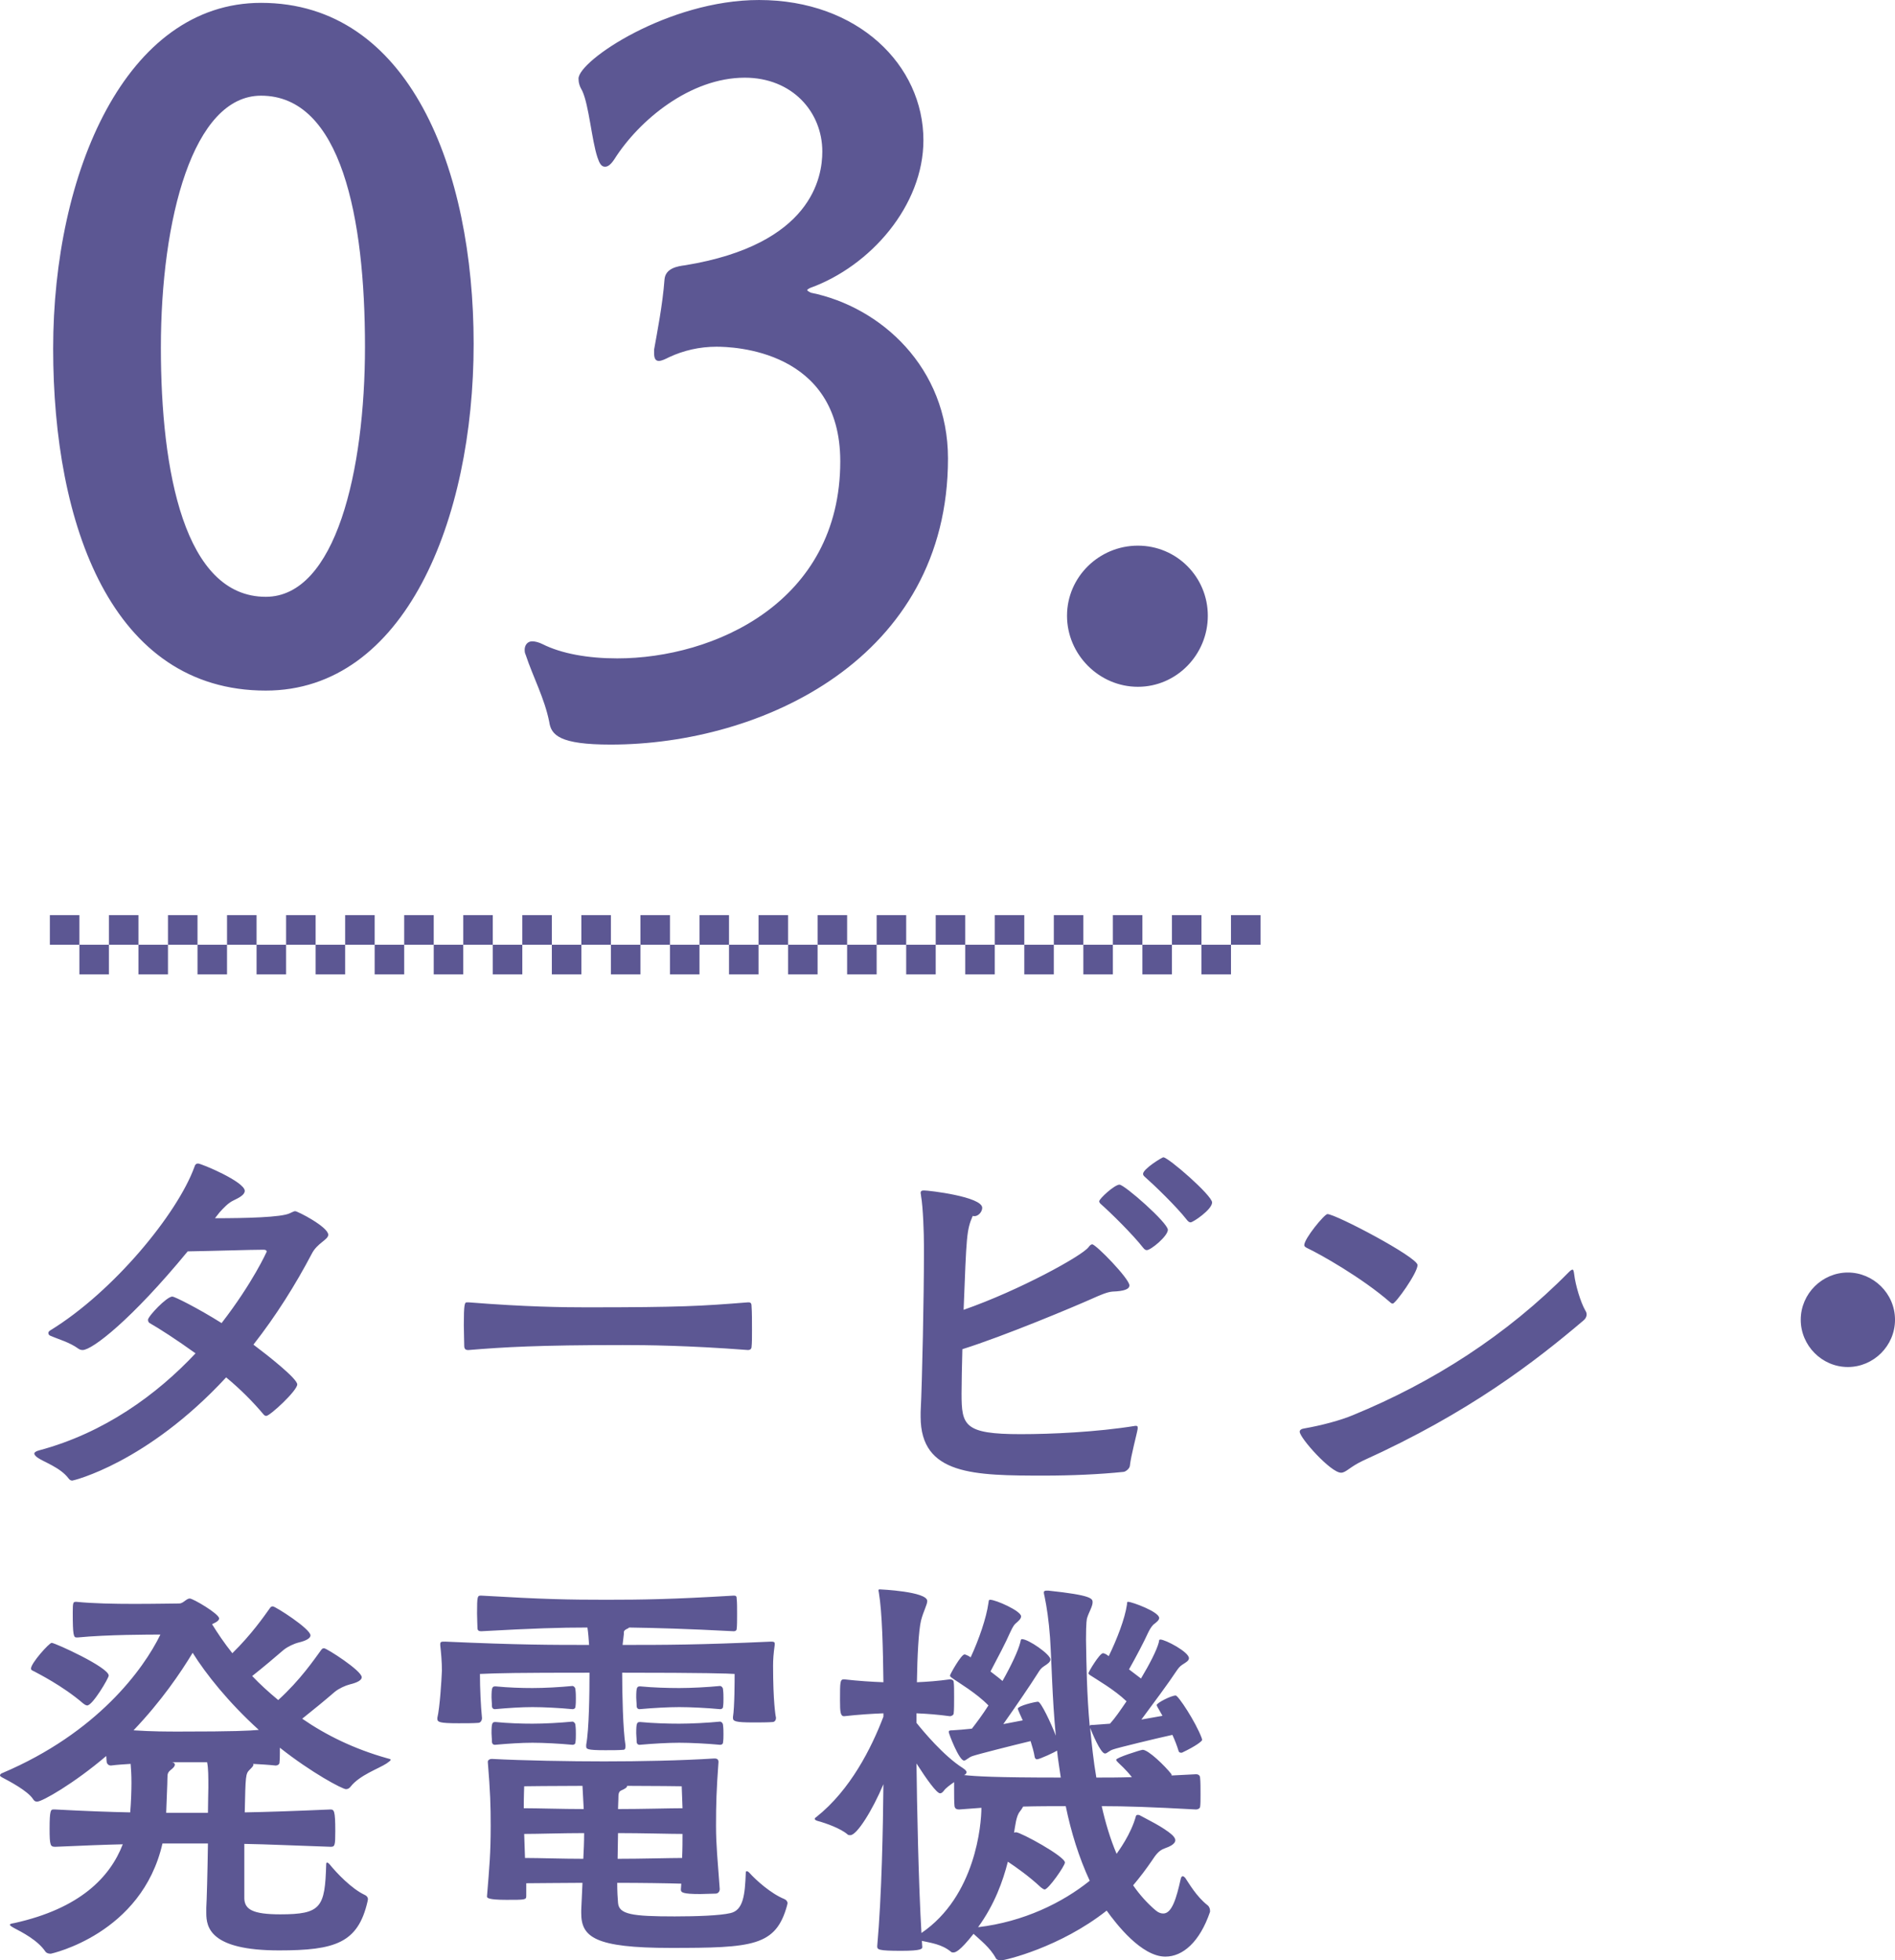 <svg xmlns="http://www.w3.org/2000/svg" viewBox="0 0 234 242" id="s03_title_svg" fill="#5c5793"><path fill-rule="evenodd" d="M228.181,168.754 C224.965,168.754 222.361,166.094 222.361,162.921 C222.361,159.698 225.016,157.089 228.181,157.089 C231.296,157.089 234.001,159.647 234.001,162.921 C234.001,166.145 231.346,168.754 228.181,168.754 ZM168.302,180.318 C166.669,181.085 166.209,181.802 165.596,181.802 C164.320,181.802 160.491,177.504 160.491,176.737 C160.491,176.532 160.695,176.378 161.104,176.327 C163.146,175.969 165.494,175.355 167.077,174.690 C176.930,170.648 186.068,164.814 193.726,157.037 C193.930,156.833 194.083,156.731 194.185,156.731 C194.288,156.731 194.338,156.935 194.390,157.344 C194.543,158.623 195.155,160.721 195.769,161.796 C195.871,161.949 195.922,162.103 195.922,162.256 C195.922,162.563 195.769,162.819 195.513,163.024 C189.540,168.089 181.422,174.383 168.302,180.318 ZM171.978,160.926 C171.876,160.926 171.774,160.874 171.672,160.772 C168.149,157.703 162.942,154.786 161.410,154.070 C161.206,153.968 161.053,153.865 161.053,153.711 C161.053,152.893 163.554,149.874 163.912,149.874 C164.932,149.874 175.042,155.195 175.042,156.167 C175.042,157.139 172.335,160.926 171.978,160.926 ZM148.360,120.282 L148.360,116.628 L152.006,116.628 L152.006,120.282 L148.360,120.282 ZM141.067,120.282 L141.067,116.628 L144.714,116.628 L144.714,120.282 L141.067,120.282 ZM133.775,120.282 L133.775,116.628 L137.421,116.628 L137.421,120.282 L133.775,120.282 ZM126.483,120.282 L126.483,116.628 L130.129,116.628 L130.129,120.282 L126.483,120.282 ZM119.190,120.282 L119.190,116.628 L122.836,116.628 L122.836,120.282 L119.190,120.282 ZM111.898,120.282 L111.898,116.628 L115.544,116.628 L115.544,120.282 L111.898,120.282 ZM104.605,120.282 L104.605,116.628 L108.251,116.628 L108.251,120.282 L104.605,120.282 ZM97.313,120.282 L97.313,116.628 L100.959,116.628 L100.959,120.282 L97.313,120.282 ZM90.020,120.282 L90.020,116.628 L93.667,116.628 L93.667,120.282 L90.020,120.282 ZM82.728,120.282 L82.728,116.628 L86.374,116.628 L86.374,120.282 L82.728,120.282 ZM75.436,120.282 L75.436,116.628 L79.081,116.628 L79.081,120.282 L75.436,120.282 ZM68.143,120.282 L68.143,116.628 L71.789,116.628 L71.789,120.282 L68.143,120.282 ZM60.851,120.282 L60.851,116.628 L64.497,116.628 L64.497,120.282 L60.851,120.282 ZM53.558,120.282 L53.558,116.628 L57.205,116.628 L57.205,120.282 L53.558,120.282 ZM46.265,120.282 L46.265,116.628 L49.912,116.628 L49.912,120.282 L46.265,120.282 ZM38.973,120.282 L38.973,116.628 L42.620,116.628 L42.620,120.282 L38.973,120.282 ZM31.681,120.282 L31.681,116.628 L35.327,116.628 L35.327,120.282 L31.681,120.282 ZM24.389,120.282 L24.389,116.628 L28.034,116.628 L28.034,120.282 L24.389,120.282 ZM17.096,120.282 L17.096,116.628 L20.742,116.628 L20.742,120.282 L17.096,120.282 ZM9.803,120.282 L9.803,116.628 L13.450,116.628 L13.450,120.282 L9.803,120.282 ZM6.157,112.974 L9.803,112.974 L9.803,116.628 L6.157,116.628 L6.157,112.974 ZM13.450,112.974 L17.096,112.974 L17.096,116.628 L13.450,116.628 L13.450,112.974 ZM20.742,112.974 L24.389,112.974 L24.389,116.628 L20.742,116.628 L20.742,112.974 ZM28.034,112.974 L31.681,112.974 L31.681,116.628 L28.034,116.628 L28.034,112.974 ZM35.327,112.974 L38.973,112.974 L38.973,116.628 L35.327,116.628 L35.327,112.974 ZM42.620,112.974 L46.265,112.974 L46.265,116.628 L42.620,116.628 L42.620,112.974 ZM49.912,112.974 L53.558,112.974 L53.558,116.628 L49.912,116.628 L49.912,112.974 ZM57.205,112.974 L60.851,112.974 L60.851,116.628 L57.205,116.628 L57.205,112.974 ZM64.497,112.974 L68.143,112.974 L68.143,116.628 L64.497,116.628 L64.497,112.974 ZM71.789,112.974 L75.436,112.974 L75.436,116.628 L71.789,116.628 L71.789,112.974 ZM79.081,112.974 L82.728,112.974 L82.728,116.628 L79.081,116.628 L79.081,112.974 ZM86.374,112.974 L90.020,112.974 L90.020,116.628 L86.374,116.628 L86.374,112.974 ZM93.667,112.974 L97.313,112.974 L97.313,116.628 L93.667,116.628 L93.667,112.974 ZM100.959,112.974 L104.605,112.974 L104.605,116.628 L100.959,116.628 L100.959,112.974 ZM108.251,112.974 L111.898,112.974 L111.898,116.628 L108.251,116.628 L108.251,112.974 ZM115.544,112.974 L119.190,112.974 L119.190,116.628 L115.544,116.628 L115.544,112.974 ZM122.836,112.974 L126.483,112.974 L126.483,116.628 L122.836,116.628 L122.836,112.974 ZM130.129,112.974 L133.775,112.974 L133.775,116.628 L130.129,116.628 L130.129,112.974 ZM137.421,112.974 L141.067,112.974 L141.067,116.628 L137.421,116.628 L137.421,112.974 ZM144.714,112.974 L148.360,112.974 L148.360,116.628 L144.714,116.628 L144.714,112.974 ZM152.006,112.974 L155.652,112.974 L155.652,116.628 L152.006,116.628 L152.006,112.974 ZM140.510,84.783 C135.726,84.783 131.759,80.808 131.759,76.013 C131.759,71.218 135.726,67.359 140.510,67.359 C145.294,67.359 149.145,71.218 149.145,76.013 C149.145,80.808 145.294,84.783 140.510,84.783 ZM100.140,36.136 C108.775,37.890 117.060,45.374 117.060,56.601 C117.060,81.275 94.073,91.917 75.404,91.917 C69.103,91.917 68.053,90.747 67.820,89.110 C67.236,86.186 65.835,83.614 64.903,80.808 C64.786,80.574 64.786,80.340 64.786,80.222 C64.786,79.638 65.136,79.170 65.719,79.170 C66.069,79.170 66.536,79.287 67.003,79.521 C69.336,80.691 72.603,81.275 76.220,81.275 C88.122,81.275 103.758,74.376 103.758,56.951 C103.758,43.152 90.456,42.801 88.472,42.801 C86.372,42.801 84.389,43.269 82.638,44.088 C82.172,44.322 81.704,44.555 81.355,44.555 C81.005,44.555 80.771,44.322 80.771,43.620 L80.771,43.152 C81.121,41.164 81.821,37.656 82.055,34.498 C82.172,33.095 83.688,32.861 84.621,32.744 C100.257,30.172 101.541,21.869 101.541,18.711 C101.541,13.800 97.807,9.590 91.972,9.590 C85.205,9.590 78.905,14.852 75.871,19.647 C75.404,20.349 75.054,20.583 74.704,20.583 C74.237,20.583 74.004,20.115 73.770,19.413 C73.070,17.308 72.720,12.981 71.903,11.227 C71.554,10.643 71.437,10.175 71.437,9.707 C71.437,7.485 82.521,0.001 93.723,0.001 C105.975,0.001 114.026,8.070 114.026,17.308 C114.026,25.377 107.492,32.861 100.024,35.551 C99.790,35.668 99.674,35.785 99.674,35.785 C99.674,35.902 99.907,36.019 100.140,36.136 ZM32.817,85.251 C13.798,85.251 6.564,64.786 6.564,43.035 C6.564,21.284 15.549,0.352 32.233,0.352 C50.553,0.352 58.487,20.934 58.487,42.450 C58.487,64.202 49.969,85.251 32.817,85.251 ZM32.233,11.812 C23.833,11.812 19.865,27.014 19.865,42.918 C19.865,58.238 22.782,73.674 32.817,73.674 C41.452,73.674 45.069,58.121 45.069,42.801 C45.069,26.898 42.151,11.812 32.233,11.812 ZM23.993,144.092 C24.095,143.734 24.248,143.632 24.452,143.632 C24.861,143.632 30.222,145.883 30.222,147.009 C30.222,147.469 29.608,147.827 28.843,148.186 C28.179,148.493 27.618,149.106 27.107,149.670 L26.545,150.386 C30.323,150.386 34.765,150.283 35.787,149.772 C36.143,149.618 36.296,149.516 36.449,149.516 C36.756,149.516 40.534,151.460 40.534,152.432 C40.534,153.046 39.156,153.456 38.492,154.786 C36.500,158.573 34.101,162.410 31.294,165.991 C33.131,167.373 36.705,170.187 36.705,170.903 C36.705,171.671 33.336,174.792 32.876,174.792 C32.774,174.792 32.672,174.741 32.570,174.638 C31.242,173.052 29.660,171.466 27.924,170.034 C18.122,180.625 9.035,182.774 8.933,182.774 C8.779,182.774 8.626,182.723 8.473,182.518 C7.452,181.137 5.359,180.471 4.593,179.908 C4.338,179.703 4.236,179.550 4.236,179.448 C4.236,179.295 4.440,179.141 4.848,179.039 C12.864,176.890 19.347,172.182 24.146,167.066 C21.798,165.377 19.653,163.996 18.479,163.330 C18.377,163.280 18.275,163.126 18.275,162.921 C18.275,162.512 20.573,160.056 21.287,160.056 C21.543,160.056 24.351,161.438 27.363,163.330 C31.242,158.316 32.927,154.530 32.927,154.530 C32.927,154.325 32.774,154.275 32.519,154.275 C30.936,154.275 26.392,154.428 23.176,154.479 C16.233,162.921 11.383,166.656 10.209,166.656 C10.004,166.656 9.851,166.605 9.698,166.503 C8.575,165.684 7.197,165.326 6.277,164.917 C6.073,164.866 5.971,164.712 5.971,164.559 C5.971,164.457 6.022,164.354 6.176,164.252 C14.038,159.442 21.900,149.823 23.993,144.092 ZM6.380,202.806 C6.788,202.806 13.425,205.825 13.425,206.848 C13.425,207.155 11.435,210.532 10.771,210.532 C10.618,210.532 10.465,210.430 10.260,210.276 C7.707,208.076 4.593,206.541 4.236,206.337 C4.032,206.235 3.827,206.183 3.827,205.978 C3.827,205.313 6.073,202.806 6.380,202.806 ZM19.806,201.783 C18.633,201.783 13.221,201.783 9.596,202.141 L9.443,202.141 C9.086,202.141 8.984,201.834 8.984,199.071 C8.984,197.792 9.035,197.741 9.392,197.741 L9.443,197.741 C11.435,197.945 14.140,197.996 16.539,197.996 C19.194,197.996 21.492,197.945 22.155,197.945 C22.615,197.945 23.023,197.331 23.431,197.331 C23.840,197.331 27.056,199.224 27.056,199.787 C27.056,199.992 26.852,200.197 26.291,200.452 L26.188,200.504 C26.852,201.578 27.669,202.806 28.690,204.085 C31.039,201.783 32.570,199.583 33.336,198.508 C33.438,198.355 33.540,198.303 33.693,198.303 C33.999,198.303 38.339,201.066 38.339,201.885 C38.339,202.243 37.777,202.550 36.909,202.755 C36.296,202.908 35.531,203.267 35.020,203.676 C33.948,204.597 32.570,205.773 31.141,206.900 C32.110,207.922 33.182,208.894 34.356,209.867 C37.113,207.360 38.798,204.853 39.666,203.676 C39.768,203.522 39.871,203.472 40.024,203.472 C40.330,203.472 44.669,206.235 44.669,207.053 C44.669,207.411 44.108,207.718 43.240,207.922 C42.627,208.076 41.861,208.434 41.350,208.844 C40.227,209.816 38.798,210.993 37.318,212.169 C40.278,214.216 43.750,215.905 47.732,217.030 C48.039,217.133 48.243,217.133 48.243,217.235 C48.243,217.337 48.090,217.439 47.732,217.696 C46.712,218.360 44.414,219.128 43.291,220.560 C43.138,220.766 42.934,220.867 42.729,220.867 C42.270,220.867 38.441,218.821 34.561,215.751 C34.561,216.467 34.561,217.184 34.509,217.593 C34.509,217.849 34.203,217.951 34.050,217.951 C33.080,217.849 32.162,217.798 31.242,217.746 C31.294,217.798 31.294,217.798 31.294,217.849 C31.294,218.003 31.089,218.207 30.834,218.463 C30.323,218.975 30.323,219.128 30.222,223.733 C33.029,223.682 36.041,223.580 40.790,223.375 C41.249,223.375 41.402,223.477 41.402,226.035 C41.402,227.827 41.350,227.980 40.841,227.980 C36.143,227.827 33.131,227.672 30.170,227.622 L30.170,234.376 C30.222,235.705 31.192,236.320 34.612,236.320 C39.666,236.320 40.125,235.450 40.278,230.180 C40.278,229.975 40.330,229.924 40.380,229.924 C40.483,229.924 40.585,230.026 40.688,230.129 C41.555,231.203 43.393,233.147 45.026,233.915 C45.281,234.017 45.435,234.221 45.435,234.478 C45.435,234.529 45.384,234.631 45.384,234.733 C44.210,239.850 41.402,240.771 34.459,240.771 C25.933,240.771 25.473,237.906 25.473,236.166 L25.473,235.501 C25.524,234.785 25.627,231.152 25.677,227.570 L20.062,227.570 C17.509,238.776 6.277,241.180 6.277,241.180 C6.022,241.180 5.767,241.129 5.614,240.925 C4.644,239.492 2.704,238.519 1.734,238.008 C1.376,237.804 1.223,237.701 1.223,237.599 C1.223,237.496 1.479,237.445 1.786,237.394 C9.851,235.603 13.578,231.766 15.161,227.672 C12.864,227.724 10.362,227.827 6.840,227.980 C6.227,227.980 6.124,227.877 6.124,225.728 C6.124,223.477 6.277,223.375 6.584,223.375 L6.840,223.375 C10.719,223.580 13.527,223.682 16.079,223.733 C16.182,222.505 16.233,221.072 16.233,220.100 C16.233,218.975 16.182,218.463 16.131,217.746 C15.314,217.798 14.497,217.849 13.680,217.951 C13.527,217.951 13.221,217.849 13.170,217.491 C13.170,217.337 13.119,217.030 13.119,216.774 C9.086,220.202 5.206,222.403 4.593,222.403 C4.389,222.403 4.236,222.351 4.083,222.096 C3.419,221.072 1.172,219.895 0.202,219.384 C0.049,219.282 -0.002,219.230 -0.002,219.179 C-0.002,219.025 0.152,218.923 0.305,218.872 C11.996,213.909 17.714,206.081 19.806,201.783 ZM25.677,223.784 C25.677,222.454 25.728,221.328 25.728,220.663 C25.728,219.282 25.728,218.310 25.575,217.542 L21.237,217.542 C21.492,217.593 21.593,217.696 21.593,217.849 C21.593,218.003 21.440,218.207 21.185,218.411 C20.726,218.770 20.674,218.923 20.674,219.537 C20.674,219.537 20.674,220.151 20.521,223.784 L25.677,223.784 ZM22.155,213.756 C29.098,213.756 30.732,213.653 31.957,213.551 C28.230,210.174 25.422,206.644 23.789,204.034 C22.308,206.490 19.909,210.021 16.489,213.602 C18.735,213.756 20.674,213.756 22.155,213.756 ZM92.347,166.656 C84.944,166.094 79.890,166.043 76.929,166.043 C66.463,166.043 62.226,166.298 57.887,166.656 L57.784,166.656 C57.478,166.656 57.325,166.503 57.325,166.145 C57.325,165.479 57.274,164.507 57.274,163.587 C57.274,161.029 57.376,160.772 57.631,160.772 L57.887,160.772 C64.983,161.336 69.577,161.386 72.385,161.386 C84.179,161.386 86.526,161.233 92.347,160.772 L92.449,160.772 C92.755,160.772 92.806,160.977 92.806,161.284 C92.858,161.949 92.858,163.126 92.858,164.252 C92.858,165.071 92.858,165.838 92.806,166.247 C92.806,166.503 92.653,166.656 92.347,166.656 ZM54.364,203.113 L54.364,202.960 C54.364,202.653 54.517,202.653 54.977,202.653 C64.013,203.062 68.250,203.062 72.743,203.062 C72.691,202.295 72.640,201.578 72.538,200.913 C69.118,200.913 65.851,201.016 59.418,201.373 C59.112,201.373 58.959,201.271 58.959,200.964 C58.959,200.606 58.908,199.889 58.908,199.174 C58.908,196.973 58.959,196.973 59.418,196.973 C67.280,197.433 70.292,197.485 74.836,197.485 C79.278,197.485 82.902,197.433 90.611,196.973 C90.917,196.973 90.968,197.076 90.968,197.383 C91.019,197.741 91.019,198.508 91.019,199.224 C91.019,199.992 91.019,200.708 90.968,201.066 C90.968,201.271 90.815,201.373 90.611,201.373 C84.791,201.066 81.013,200.964 77.694,200.913 C77.644,200.964 77.491,201.066 77.338,201.118 C77.082,201.271 77.032,201.373 77.032,201.527 L77.032,201.732 L76.878,203.062 C81.983,203.062 86.220,203.062 95.206,202.653 C95.563,202.653 95.665,202.704 95.665,202.908 L95.665,203.062 C95.512,204.136 95.461,204.904 95.461,205.620 C95.461,210.021 95.767,211.862 95.819,212.016 L95.819,212.118 C95.819,212.323 95.665,212.579 95.410,212.579 C94.849,212.630 93.878,212.630 93.011,212.630 C90.764,212.630 90.509,212.477 90.509,212.067 L90.509,211.965 C90.713,210.685 90.713,207.411 90.713,206.644 C89.998,206.592 87.037,206.490 76.827,206.490 C76.827,209.048 76.929,213.602 77.235,215.444 L77.235,215.597 C77.235,215.802 77.185,216.007 76.980,216.007 C76.469,216.058 75.551,216.058 74.734,216.058 C72.385,216.058 72.385,215.905 72.385,215.547 L72.385,215.393 C72.743,213.449 72.793,209.048 72.793,206.490 C63.809,206.490 61.562,206.541 59.265,206.644 C59.265,208.434 59.367,210.583 59.520,212.118 C59.520,212.323 59.367,212.681 59.061,212.681 C58.499,212.732 57.529,212.732 56.610,212.732 C54.211,212.732 54.007,212.579 54.007,212.169 L54.007,212.067 C54.313,210.737 54.517,207.513 54.568,206.235 C54.568,205.109 54.466,204.034 54.364,203.113 ZM70.700,210.993 C69.118,210.840 67.127,210.737 65.749,210.737 C64.421,210.737 62.788,210.840 61.103,210.993 C61.001,210.993 60.745,210.942 60.745,210.583 C60.745,210.174 60.694,209.867 60.694,209.560 C60.694,208.229 60.796,208.179 61.205,208.179 C62.788,208.332 64.370,208.384 65.749,208.384 C67.230,208.384 69.118,208.281 70.700,208.127 C70.803,208.127 71.058,208.281 71.058,208.588 C71.109,208.997 71.109,209.356 71.109,209.662 C71.109,210.021 71.109,210.328 71.058,210.685 C71.058,210.942 70.803,210.993 70.700,210.993 ZM71.058,215.086 C71.058,215.342 70.803,215.393 70.700,215.393 C69.118,215.240 67.127,215.137 65.749,215.137 C64.421,215.137 62.788,215.240 61.103,215.393 C61.001,215.393 60.745,215.342 60.745,214.984 C60.745,214.574 60.694,214.267 60.694,213.960 C60.694,212.630 60.796,212.579 61.205,212.579 C62.788,212.732 64.370,212.784 65.749,212.784 C67.230,212.784 69.118,212.681 70.700,212.527 C70.803,212.527 71.058,212.681 71.058,212.988 C71.109,213.398 71.109,213.756 71.109,214.063 C71.109,214.421 71.109,214.728 71.058,215.086 ZM88.926,210.993 C87.343,210.840 85.250,210.737 83.872,210.737 C82.545,210.737 80.656,210.840 78.971,210.993 C78.869,210.993 78.614,210.942 78.614,210.583 C78.614,210.174 78.563,209.867 78.563,209.560 C78.563,208.229 78.665,208.179 79.073,208.179 C80.656,208.332 82.493,208.384 83.872,208.384 C85.353,208.384 87.343,208.281 88.926,208.127 C89.028,208.127 89.284,208.281 89.284,208.588 C89.335,208.997 89.335,209.356 89.335,209.662 C89.335,210.021 89.335,210.328 89.284,210.685 C89.284,210.942 89.028,210.993 88.926,210.993 ZM89.284,215.086 C89.284,215.342 89.028,215.393 88.926,215.393 C87.343,215.240 85.250,215.137 83.872,215.137 C82.545,215.137 80.656,215.240 78.971,215.393 C78.869,215.393 78.614,215.342 78.614,214.984 C78.614,214.574 78.563,214.267 78.563,213.960 C78.563,212.630 78.665,212.579 79.073,212.579 C80.656,212.732 82.493,212.784 83.872,212.784 C85.353,212.784 87.343,212.681 88.926,212.527 C89.028,212.527 89.284,212.681 89.284,212.988 C89.335,213.398 89.335,213.756 89.335,214.063 C89.335,214.421 89.335,214.728 89.284,215.086 ZM60.235,217.491 C60.235,217.337 60.388,217.133 60.745,217.133 C64.523,217.337 70.445,217.439 74.581,217.439 C79.073,217.439 84.127,217.337 88.160,217.081 L88.263,217.081 C88.620,217.081 88.722,217.286 88.722,217.491 C88.467,221.021 88.416,222.710 88.416,225.371 C88.416,227.827 88.620,229.617 88.875,233.199 C88.875,233.506 88.671,233.761 88.365,233.761 C87.803,233.761 87.089,233.813 86.476,233.813 C84.229,233.813 84.076,233.608 84.076,233.249 C84.076,232.994 84.127,232.789 84.127,232.533 C82.545,232.482 79.124,232.431 76.215,232.431 C76.215,233.454 76.265,234.324 76.316,234.887 C76.418,236.320 78.001,236.575 83.311,236.575 C86.017,236.575 88.926,236.473 90.203,236.166 C91.785,235.808 91.989,233.915 92.091,231.203 C92.091,231.050 92.142,230.998 92.194,230.998 C92.295,230.998 92.397,231.050 92.500,231.152 C93.368,232.124 95.206,233.761 96.839,234.426 C97.095,234.529 97.248,234.733 97.248,234.938 C97.248,235.041 97.197,235.092 97.197,235.194 C95.819,240.260 92.960,240.464 82.800,240.464 C73.457,240.464 71.773,239.133 71.773,236.166 L71.773,235.808 L71.926,232.431 C69.424,232.431 66.667,232.482 64.983,232.482 L64.983,234.068 C64.983,234.529 64.829,234.529 62.532,234.529 C60.235,234.529 60.133,234.273 60.133,234.120 C60.439,230.384 60.592,228.747 60.592,225.371 C60.592,222.915 60.541,221.226 60.235,217.491 ZM84.179,220.509 C84.179,220.509 80.809,220.459 77.440,220.459 C77.440,220.663 77.185,220.816 76.724,221.021 C76.469,221.123 76.368,221.379 76.368,221.686 C76.368,222.300 76.316,222.812 76.316,223.323 C79.328,223.323 82.749,223.221 84.280,223.221 C84.229,221.686 84.179,220.509 84.179,220.509 ZM84.229,229.361 C84.280,228.235 84.280,227.212 84.280,226.393 C82.749,226.393 79.328,226.291 76.316,226.291 C76.316,227.315 76.265,228.389 76.265,229.464 C79.278,229.464 82.698,229.361 84.229,229.361 ZM64.829,229.361 C66.566,229.361 69.424,229.464 72.028,229.464 C72.079,228.440 72.131,227.365 72.131,226.291 C69.475,226.291 66.463,226.393 64.728,226.393 L64.829,229.361 ZM72.079,223.323 L71.926,220.459 C68.454,220.459 64.728,220.509 64.728,220.509 C64.728,220.509 64.676,221.788 64.676,223.221 C66.413,223.221 69.424,223.323 72.079,223.323 ZM100.816,224.296 C105.003,220.970 107.606,215.802 109.087,211.914 L109.087,211.504 C107.708,211.555 106.024,211.658 104.236,211.862 C103.777,211.862 103.727,211.350 103.727,209.918 C103.727,207.565 103.727,207.309 104.236,207.309 C106.024,207.513 107.708,207.616 109.087,207.667 C109.035,203.522 108.934,199.020 108.525,196.615 C108.525,196.513 108.475,196.411 108.475,196.359 C108.475,196.206 108.525,196.206 108.678,196.206 C108.678,196.206 114.499,196.461 114.499,197.638 C114.499,198.099 114.038,198.867 113.732,200.043 C113.426,201.323 113.273,204.444 113.222,207.667 C114.447,207.616 115.826,207.513 117.306,207.309 C117.459,207.309 117.766,207.360 117.766,207.667 C117.816,207.974 117.816,208.741 117.816,209.509 C117.816,210.276 117.816,211.095 117.766,211.504 C117.766,211.760 117.408,211.862 117.306,211.862 C115.826,211.658 114.447,211.555 113.171,211.504 L113.171,212.681 C113.988,213.705 116.540,216.774 118.889,218.258 C119.195,218.463 119.348,218.616 119.348,218.770 C119.348,218.872 119.297,218.975 119.144,219.077 L119.042,219.128 C120.523,219.282 122.769,219.435 130.988,219.435 C130.835,218.310 130.631,217.184 130.529,216.109 C130.325,216.262 128.385,217.184 128.027,217.184 C127.926,217.184 127.823,217.081 127.771,216.928 C127.670,216.262 127.465,215.597 127.261,214.933 C125.117,215.444 120.676,216.570 120.114,216.774 C119.603,216.928 119.297,217.337 119.042,217.337 C118.430,217.337 117.153,214.011 117.153,213.806 C117.153,213.602 117.357,213.602 117.612,213.602 C118.327,213.551 119.144,213.500 120.012,213.398 C120.573,212.681 121.339,211.658 122.054,210.532 C120.573,208.997 118.277,207.667 117.510,207.104 C117.408,207.002 117.306,206.950 117.306,206.848 C117.306,206.695 118.684,204.239 119.093,204.239 C119.144,204.239 119.195,204.239 119.297,204.290 C119.450,204.341 119.655,204.444 119.859,204.597 C120.880,202.397 121.799,199.736 122.054,197.894 C122.105,197.690 122.054,197.485 122.258,197.485 C122.973,197.485 126.087,198.867 126.087,199.532 C126.087,199.839 125.781,200.094 125.372,200.452 C125.066,200.759 124.862,201.271 124.709,201.578 C124.249,202.653 123.178,204.699 122.309,206.337 C122.820,206.746 123.331,207.104 123.790,207.513 C124.862,205.620 125.730,203.778 125.985,202.755 C126.036,202.550 126.036,202.345 126.189,202.345 C127.006,202.345 129.712,204.239 129.712,204.853 C129.712,205.160 129.355,205.416 128.946,205.671 C128.538,205.928 128.385,206.183 128.129,206.592 C127.261,207.974 125.372,210.737 123.892,212.834 L126.292,212.374 C125.679,211.044 125.679,210.942 125.679,210.942 C125.679,210.583 127.823,210.071 128.180,210.071 C128.538,210.071 129.814,212.784 130.375,214.267 C129.916,209.509 129.865,205.160 129.661,202.141 C129.508,200.043 129.252,198.355 128.997,197.127 C128.946,196.871 128.895,196.718 128.895,196.615 C128.895,196.411 128.997,196.359 129.252,196.359 L129.457,196.359 C134.766,196.922 134.919,197.331 134.919,197.792 C134.919,198.303 134.460,199.020 134.256,199.685 C134.205,199.787 134.103,200.197 134.103,202.397 C134.153,205.467 134.205,209.202 134.562,213.091 C134.562,212.937 134.766,212.937 135.021,212.937 L137.064,212.784 C137.676,212.118 138.340,211.146 139.106,210.021 C137.625,208.588 135.379,207.309 134.613,206.797 C134.460,206.695 134.409,206.644 134.409,206.541 C134.409,206.388 135.787,204.085 136.196,204.085 C136.247,204.085 136.297,204.085 136.400,204.136 C136.553,204.188 136.706,204.290 136.910,204.444 C137.931,202.345 138.901,199.839 139.157,198.099 C139.207,197.894 139.106,197.741 139.310,197.741 C139.769,197.741 143.138,198.969 143.138,199.736 C143.138,199.992 142.832,200.248 142.424,200.555 C142.118,200.861 141.913,201.271 141.760,201.578 C141.301,202.601 140.280,204.546 139.412,206.081 L140.892,207.207 C141.965,205.416 142.832,203.727 143.088,202.755 C143.138,202.550 143.088,202.397 143.291,202.397 C143.905,202.397 146.814,203.932 146.814,204.699 C146.814,205.006 146.457,205.211 146.049,205.467 C145.640,205.723 145.487,205.978 145.232,206.337 C144.364,207.667 142.424,210.276 140.943,212.272 L143.547,211.812 L142.935,210.737 C142.883,210.635 142.832,210.532 142.832,210.481 C142.832,210.225 144.619,209.304 145.181,209.304 C145.487,209.304 147.631,212.527 148.397,214.574 C148.397,214.677 148.448,214.728 148.448,214.779 C148.448,214.933 147.683,215.547 145.946,216.365 L145.844,216.365 C145.691,216.365 145.589,216.314 145.538,216.161 C145.334,215.495 145.078,214.830 144.772,214.165 C142.679,214.625 138.034,215.751 137.472,215.955 C136.961,216.109 136.706,216.467 136.451,216.467 C135.889,216.467 134.817,213.806 134.613,213.295 C134.817,215.342 135.021,217.389 135.379,219.435 C136.757,219.435 138.135,219.435 139.769,219.384 C139.004,218.411 138.288,217.798 138.084,217.593 C137.982,217.491 137.829,217.337 137.829,217.235 C137.829,216.979 140.739,216.058 141.097,216.007 C141.811,216.007 143.854,218.003 144.619,218.975 C144.670,219.025 144.670,219.077 144.670,219.128 L144.670,219.179 L147.683,219.025 C147.989,219.025 148.192,219.179 148.192,219.486 C148.244,219.895 148.244,220.766 148.244,221.584 C148.244,222.147 148.244,222.760 148.192,223.068 C148.142,223.272 147.886,223.375 147.683,223.375 C142.118,223.068 139.004,222.965 136.042,222.965 C136.502,225.012 137.114,227.059 137.881,228.849 C138.084,228.542 139.667,226.445 140.280,224.142 C140.331,224.091 140.382,224.040 140.484,224.040 C140.535,224.040 140.637,224.040 140.739,224.091 C141.556,224.552 143.649,225.524 144.772,226.547 C145.028,226.803 145.130,227.008 145.130,227.161 C145.130,227.672 144.364,227.980 143.802,228.184 C143.088,228.440 142.730,228.952 142.220,229.719 C141.556,230.691 140.790,231.715 139.922,232.738 C140.739,233.915 141.658,234.938 142.679,235.808 C143.037,236.115 143.343,236.217 143.649,236.217 C144.721,236.217 145.283,234.273 145.793,231.970 C145.844,231.715 145.946,231.612 146.049,231.612 C146.151,231.612 146.253,231.715 146.355,231.817 C146.814,232.482 147.733,234.120 149.112,235.194 C149.367,235.398 149.418,235.705 149.418,235.859 L149.418,236.013 C148.142,239.748 146.049,241.539 143.905,241.539 C140.943,241.539 137.829,237.496 136.655,235.859 C130.886,240.413 124.096,241.999 123.637,241.999 C123.381,241.999 123.075,241.948 122.973,241.743 C122.258,240.413 121.033,239.492 120.216,238.725 C118.480,240.925 117.969,241.027 117.714,241.027 C117.612,241.027 117.510,241.027 117.408,240.925 C116.285,240.003 114.958,239.850 113.835,239.594 C113.835,239.850 113.885,240.106 113.885,240.362 C113.885,240.567 113.835,240.822 111.282,240.822 C108.423,240.822 108.321,240.669 108.321,240.260 C108.882,233.966 109.035,225.677 109.087,220.254 C107.759,223.426 105.819,226.547 105.003,226.547 C104.850,226.547 104.747,226.547 104.645,226.445 C103.828,225.728 101.990,225.063 101.020,224.807 C100.816,224.756 100.612,224.654 100.612,224.552 C100.612,224.449 100.663,224.398 100.816,224.296 ZM134.562,232.175 C133.234,229.310 132.264,226.189 131.601,222.965 C129.967,222.965 128.180,222.965 126.342,223.016 C126.240,223.221 126.087,223.426 125.934,223.630 C125.474,224.193 125.372,225.371 125.219,226.240 C125.321,226.189 125.372,226.189 125.474,226.189 C126.036,226.189 131.499,229.156 131.499,229.924 C131.499,230.333 129.457,233.249 128.997,233.249 C128.895,233.249 128.741,233.147 128.538,232.994 C127.057,231.612 125.526,230.538 124.454,229.821 C123.840,232.226 122.820,235.092 120.778,237.906 C126.393,237.241 131.193,234.887 134.562,232.175 ZM113.783,238.622 C120.471,234.068 121.186,225.217 121.186,223.170 L118.430,223.375 C118.123,223.375 117.919,223.272 117.867,222.965 C117.816,222.454 117.816,221.635 117.816,220.867 L117.816,219.997 C117.306,220.356 116.796,220.714 116.540,221.072 C116.387,221.277 116.234,221.379 116.081,221.379 C115.672,221.379 114.447,219.691 113.171,217.696 C113.222,222.607 113.426,232.687 113.783,238.622 ZM143.649,142.864 C144.262,142.864 149.673,147.572 149.673,148.441 C149.673,149.311 147.325,150.897 147.019,150.897 C146.866,150.897 146.712,150.795 146.559,150.590 C145.283,148.953 142.526,146.293 141.301,145.218 C141.198,145.116 141.148,145.013 141.148,144.911 C141.148,144.297 143.496,142.864 143.649,142.864 ZM138.237,146.241 C138.851,146.241 144.211,150.949 144.211,151.819 C144.211,152.586 142.118,154.325 141.607,154.325 C141.454,154.325 141.301,154.223 141.148,154.018 C139.871,152.381 137.114,149.670 135.889,148.595 C135.787,148.493 135.736,148.391 135.736,148.288 C135.736,147.981 137.625,146.241 138.237,146.241 ZM134.868,153.609 C135.328,153.609 139.463,157.856 139.463,158.675 C139.463,159.135 138.851,159.391 137.370,159.442 C136.706,159.493 135.787,159.902 134.868,160.312 C132.571,161.336 124.045,164.917 118.837,166.554 C118.786,168.652 118.736,170.545 118.736,172.029 C118.736,175.969 119.042,177.043 126.036,177.043 C129.814,177.043 135.430,176.787 140.177,176.020 L140.280,176.020 C140.433,176.020 140.484,176.071 140.484,176.225 L140.484,176.378 C140.382,177.043 139.667,179.601 139.514,180.983 C139.463,181.290 139.054,181.649 138.748,181.699 C135.787,182.006 132.264,182.159 128.997,182.159 C120.267,182.159 113.682,182.109 113.682,174.894 L113.682,174.331 C113.885,170.341 114.090,159.647 114.090,154.940 L114.090,153.763 C114.090,152.279 113.988,149.056 113.732,147.622 C113.732,147.469 113.682,147.367 113.682,147.265 C113.682,147.060 113.783,146.957 114.090,146.957 C114.702,146.957 121.288,147.725 121.288,149.106 C121.288,149.618 120.727,150.283 120.114,150.1 C119.348,151.869 119.348,152.534 118.990,161.693 C125.883,159.288 133.592,155.042 134.409,153.968 C134.562,153.763 134.715,153.609 134.868,153.609 Z"/></svg>